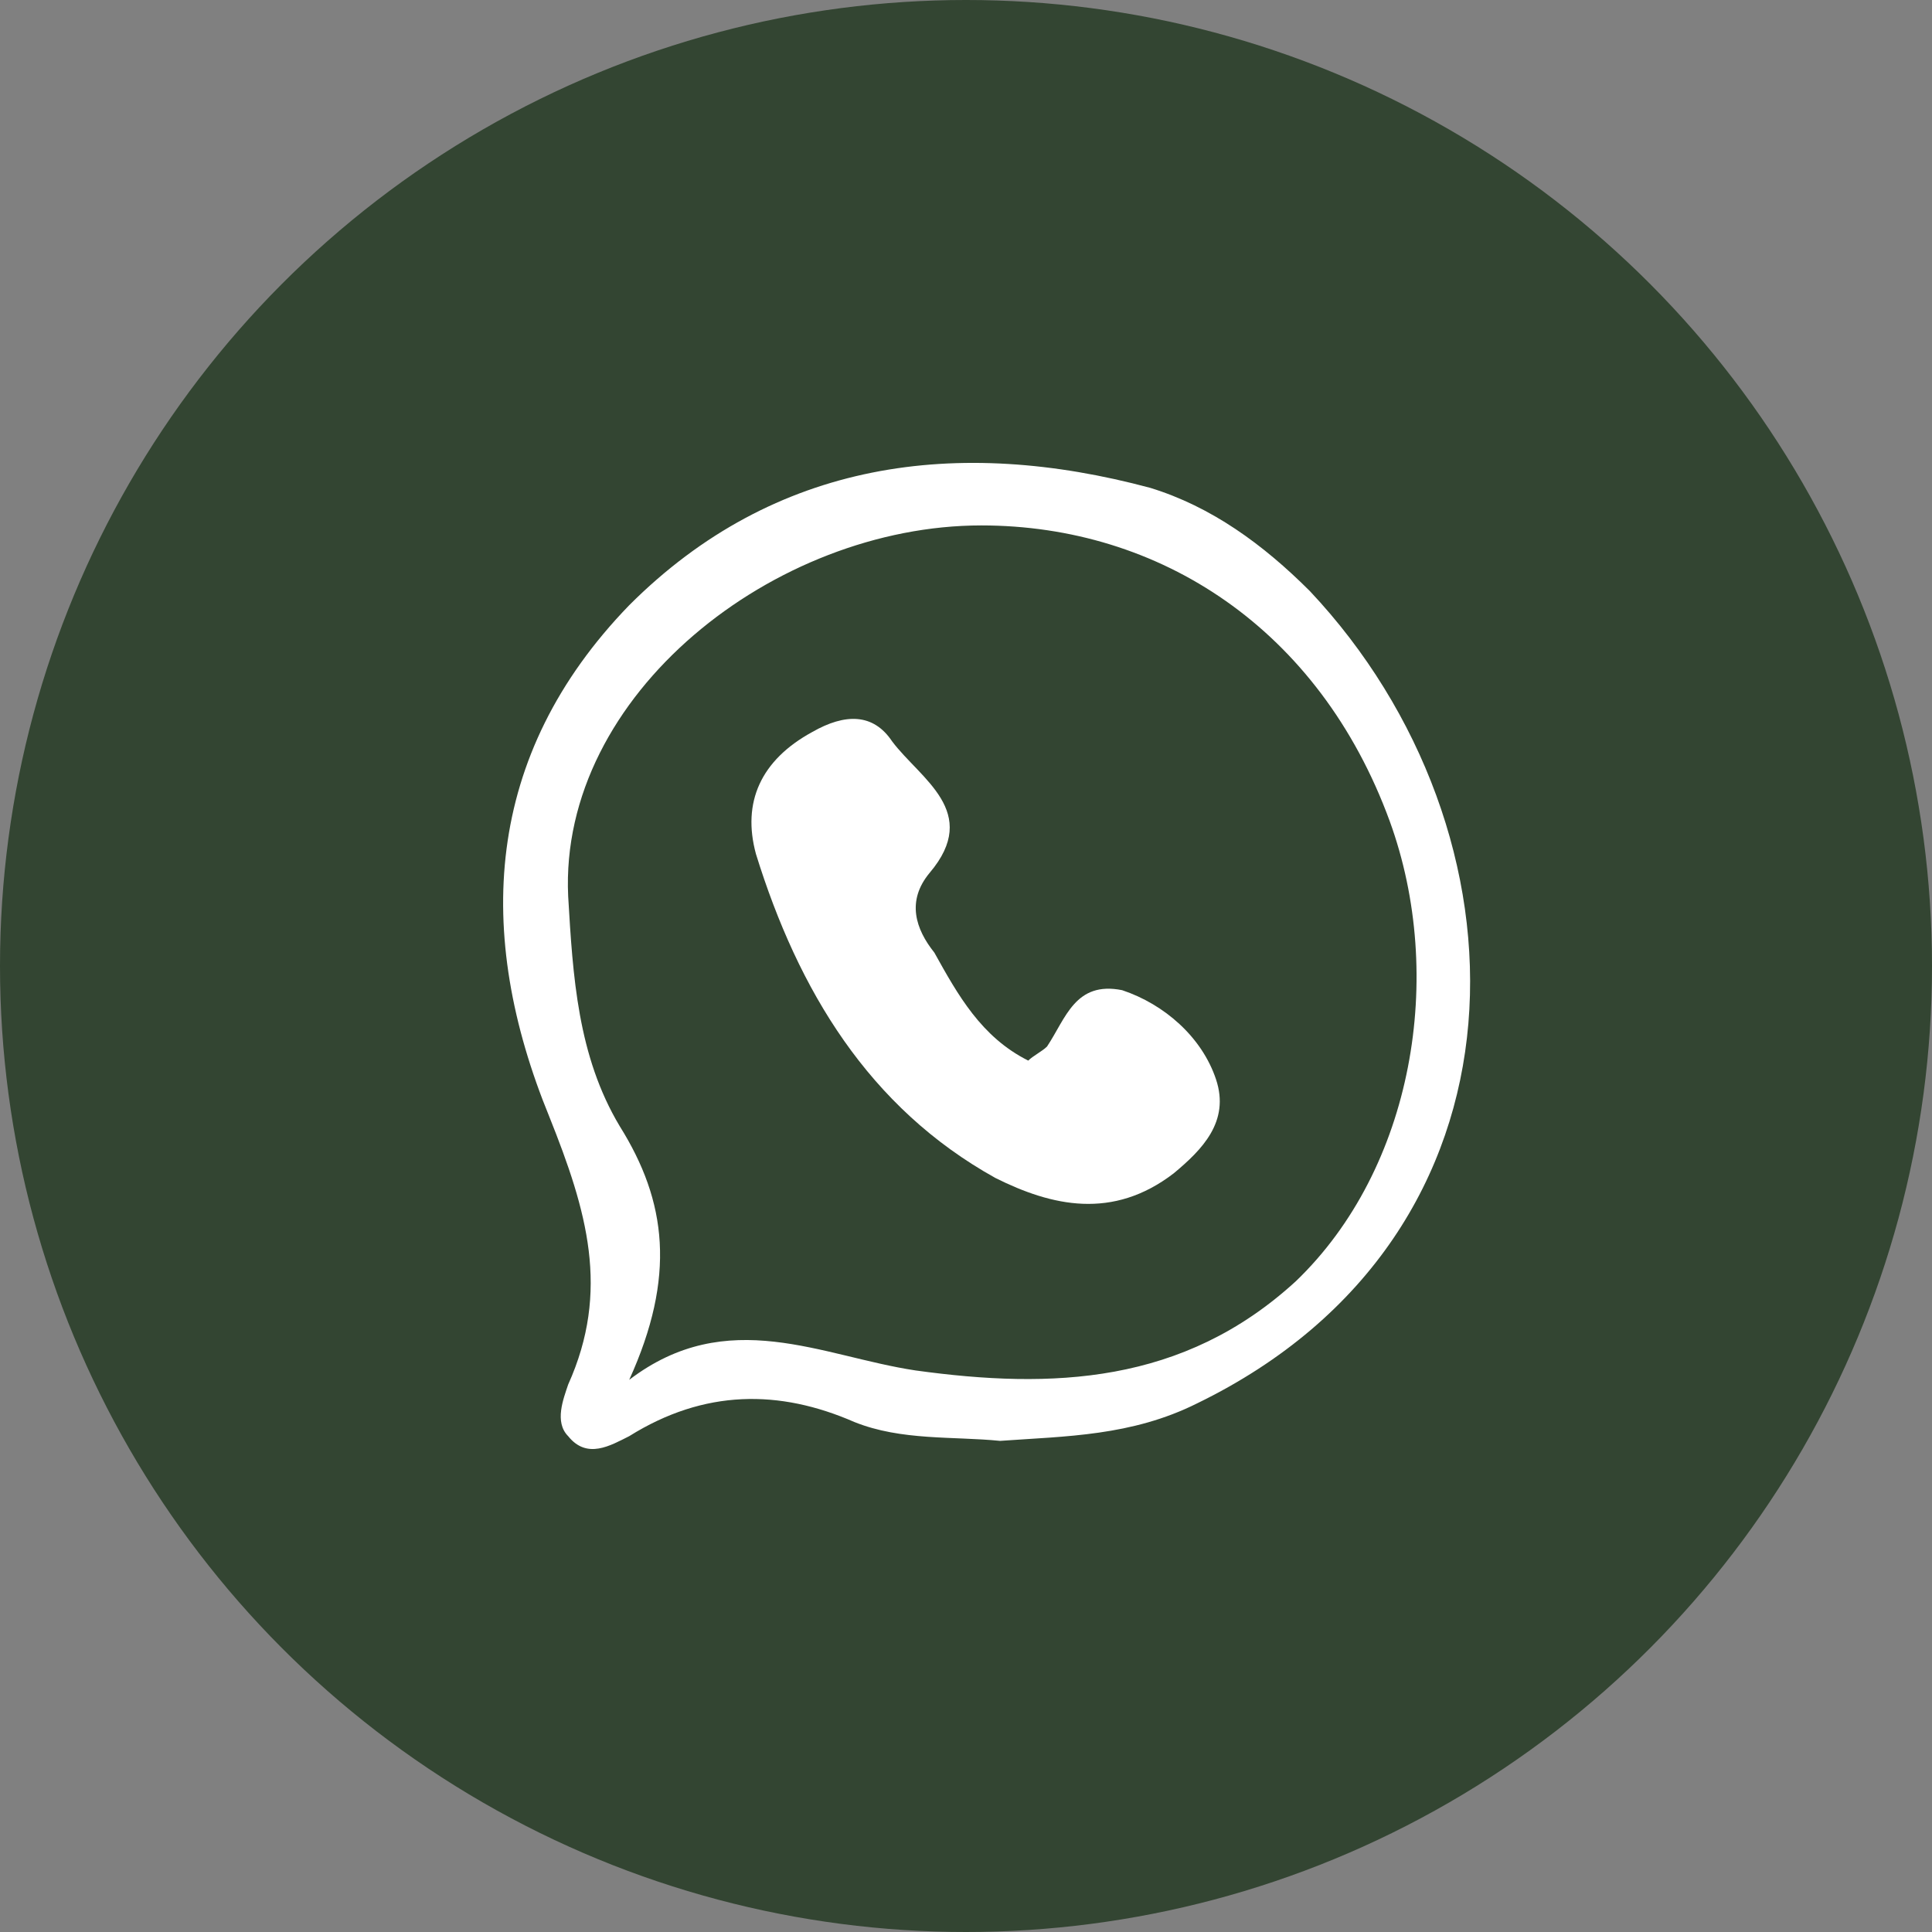 <?xml version="1.0" encoding="UTF-8"?> <svg xmlns="http://www.w3.org/2000/svg" width="140" height="140" viewBox="0 0 140 140" fill="none"><rect x="0" y="0" width="140" height="140" fill="#808080" stroke="none"/><g clip-path="url(#clip0_5352_122)"><circle cx="70" cy="70" r="70" fill="#334532"></circle><path d="M72.47 104.411C69.068 104.07 65.326 104.411 61.924 103.05C56.481 100.669 51.038 100.669 45.595 104.07C44.234 104.751 42.533 105.771 41.172 104.07C40.152 103.05 40.832 101.349 41.172 100.328C44.234 93.525 42.533 87.742 39.812 80.938C34.369 67.671 35.049 54.743 45.595 43.857C56.141 33.312 69.408 31.611 83.356 35.353C87.778 36.714 91.52 39.435 94.922 42.837C111.251 60.186 111.931 89.442 86.757 101.689C81.995 104.071 77.232 104.07 72.47 104.411ZM45.595 99.988C52.739 94.545 59.542 98.287 66.346 99.308C76.212 100.669 85.737 100.328 93.901 92.844C102.406 84.68 104.787 70.732 100.705 59.506C95.602 45.558 84.036 38.074 71.109 38.074C56.141 38.074 40.492 50.321 41.172 64.949C41.513 70.732 41.853 76.515 44.914 81.618C48.316 87.061 48.997 92.504 45.595 99.988Z" fill="white"></path><path d="M74.511 76.855C74.851 76.515 75.532 76.175 75.872 75.835C77.233 73.793 77.913 71.072 81.315 71.752C84.376 72.773 87.098 75.154 88.118 78.216C89.139 81.278 87.098 83.319 85.057 85.02C80.634 88.421 76.212 87.401 72.13 85.36C62.945 80.257 57.842 71.752 54.78 61.887C53.76 58.145 55.12 55.083 58.862 53.042C61.244 51.681 63.285 51.681 64.646 53.722C66.687 56.444 71.109 58.825 67.367 63.248C65.666 65.289 66.347 67.33 67.707 69.031C69.408 72.093 71.109 75.154 74.511 76.855Z" fill="white"></path></g><defs><clipPath id="clip0_5352_122"><rect width="140" height="140" fill="white"></rect></clipPath></defs></svg> 